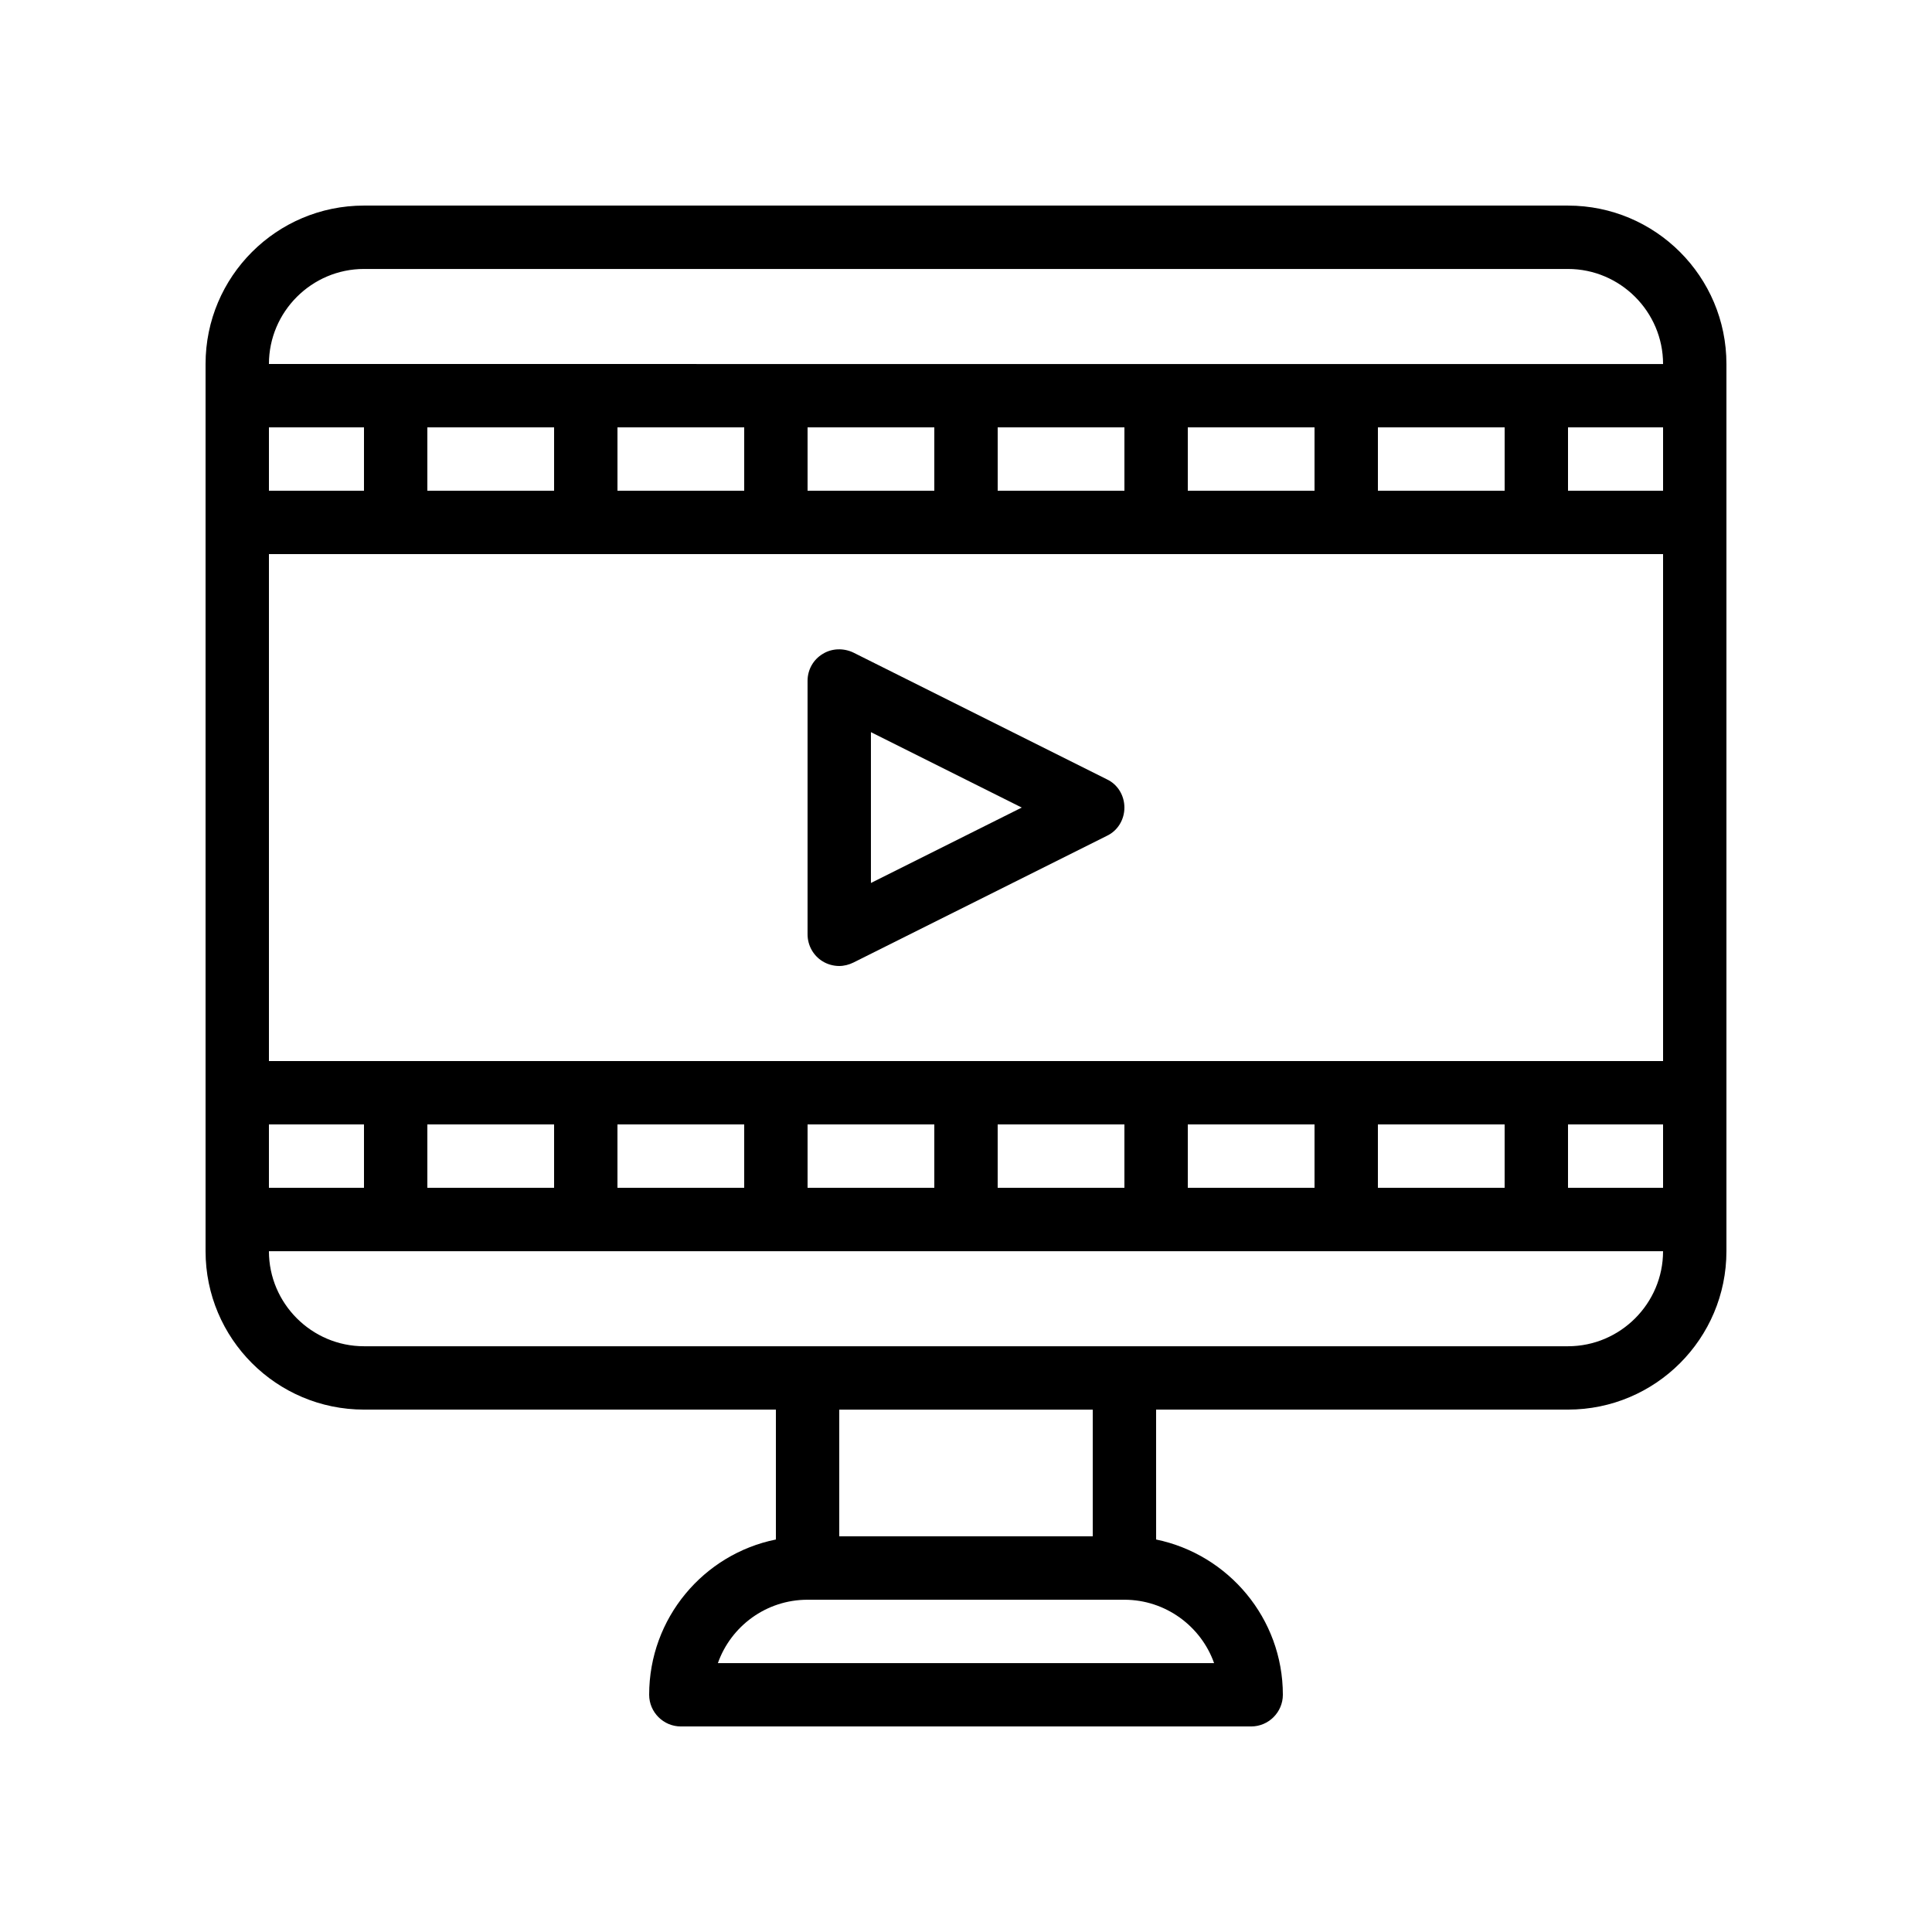 <?xml version="1.0" encoding="UTF-8"?>
<!-- Uploaded to: ICON Repo, www.svgrepo.com, Generator: ICON Repo Mixer Tools -->
<svg fill="#000000" width="800px" height="800px" version="1.1" viewBox="144 144 512 512" xmlns="http://www.w3.org/2000/svg">
 <g>
  <path d="m437.36 350.54-67.176-33.586c-2.602-1.258-5.711-1.176-8.145 0.336-2.516 1.508-4.027 4.195-4.027 7.133v67.176c0 2.938 1.512 5.625 3.945 7.137 1.344 0.84 2.938 1.262 4.449 1.262 1.258 0 2.602-0.336 3.777-0.922l67.176-33.586c2.856-1.348 4.621-4.285 4.621-7.477s-1.766-6.133-4.621-7.473zm-62.555 27.457v-39.969l39.969 19.984z"/>
  <path d="m559.54 198.48h-319.08c-23.176 0-41.984 18.809-41.984 41.984v235.11c0 23.176 18.809 41.984 41.984 41.984h109.16v34.426c-19.145 3.863-33.586 20.824-33.586 41.145 0 4.617 3.777 8.398 8.398 8.398h151.14c4.617 0 8.398-3.777 8.398-8.398 0-20.238-14.441-37.199-33.586-41.145l-0.008-34.426h109.16c23.176 0 41.984-18.809 41.984-41.984v-235.11c0-23.172-18.809-41.98-41.984-41.98zm-50.383 260.3v-16.793h33.586v16.793zm-50.379 0v-16.793h33.586v16.793zm-50.383 0v-16.793h33.586v16.793zm-50.379 0v-16.793h33.586v16.793zm-50.383 0v-16.793h33.586v16.793zm-50.379 0v-16.793h33.586v16.793zm-41.984 0v-16.793h25.191v16.793zm75.57-201.52v16.793h-33.586v-16.793zm50.383 0v16.793h-33.586v-16.793zm50.379 0v16.793h-33.586v-16.793zm50.383 0v16.793h-33.586v-16.793zm50.379 0v16.793h-33.586v-16.793zm50.383 0v16.793h-33.586v-16.793zm41.984 0v16.793h-25.191v-16.793zm-369.46 167.93v-134.35h369.46v134.35zm25.188-151.14h-25.188v-16.793h25.191zm319.08 167.94h25.191v16.793h-25.191zm-319.08-226.71h319.08c13.855 0 25.191 11.336 25.191 25.191l-369.46-0.004c0-13.852 11.336-25.188 25.188-25.188zm225.29 369.46h-131.5c3.441-9.742 12.762-16.793 23.762-16.793h83.969c10.918-0.004 20.324 7.051 23.766 16.793zm-32.16-33.59h-67.176v-33.586h67.176zm125.95-50.379h-319.08c-13.855 0-25.191-11.336-25.191-25.191h369.46c0.004 13.855-11.332 25.191-25.188 25.191z"/>
 </g>
</svg>